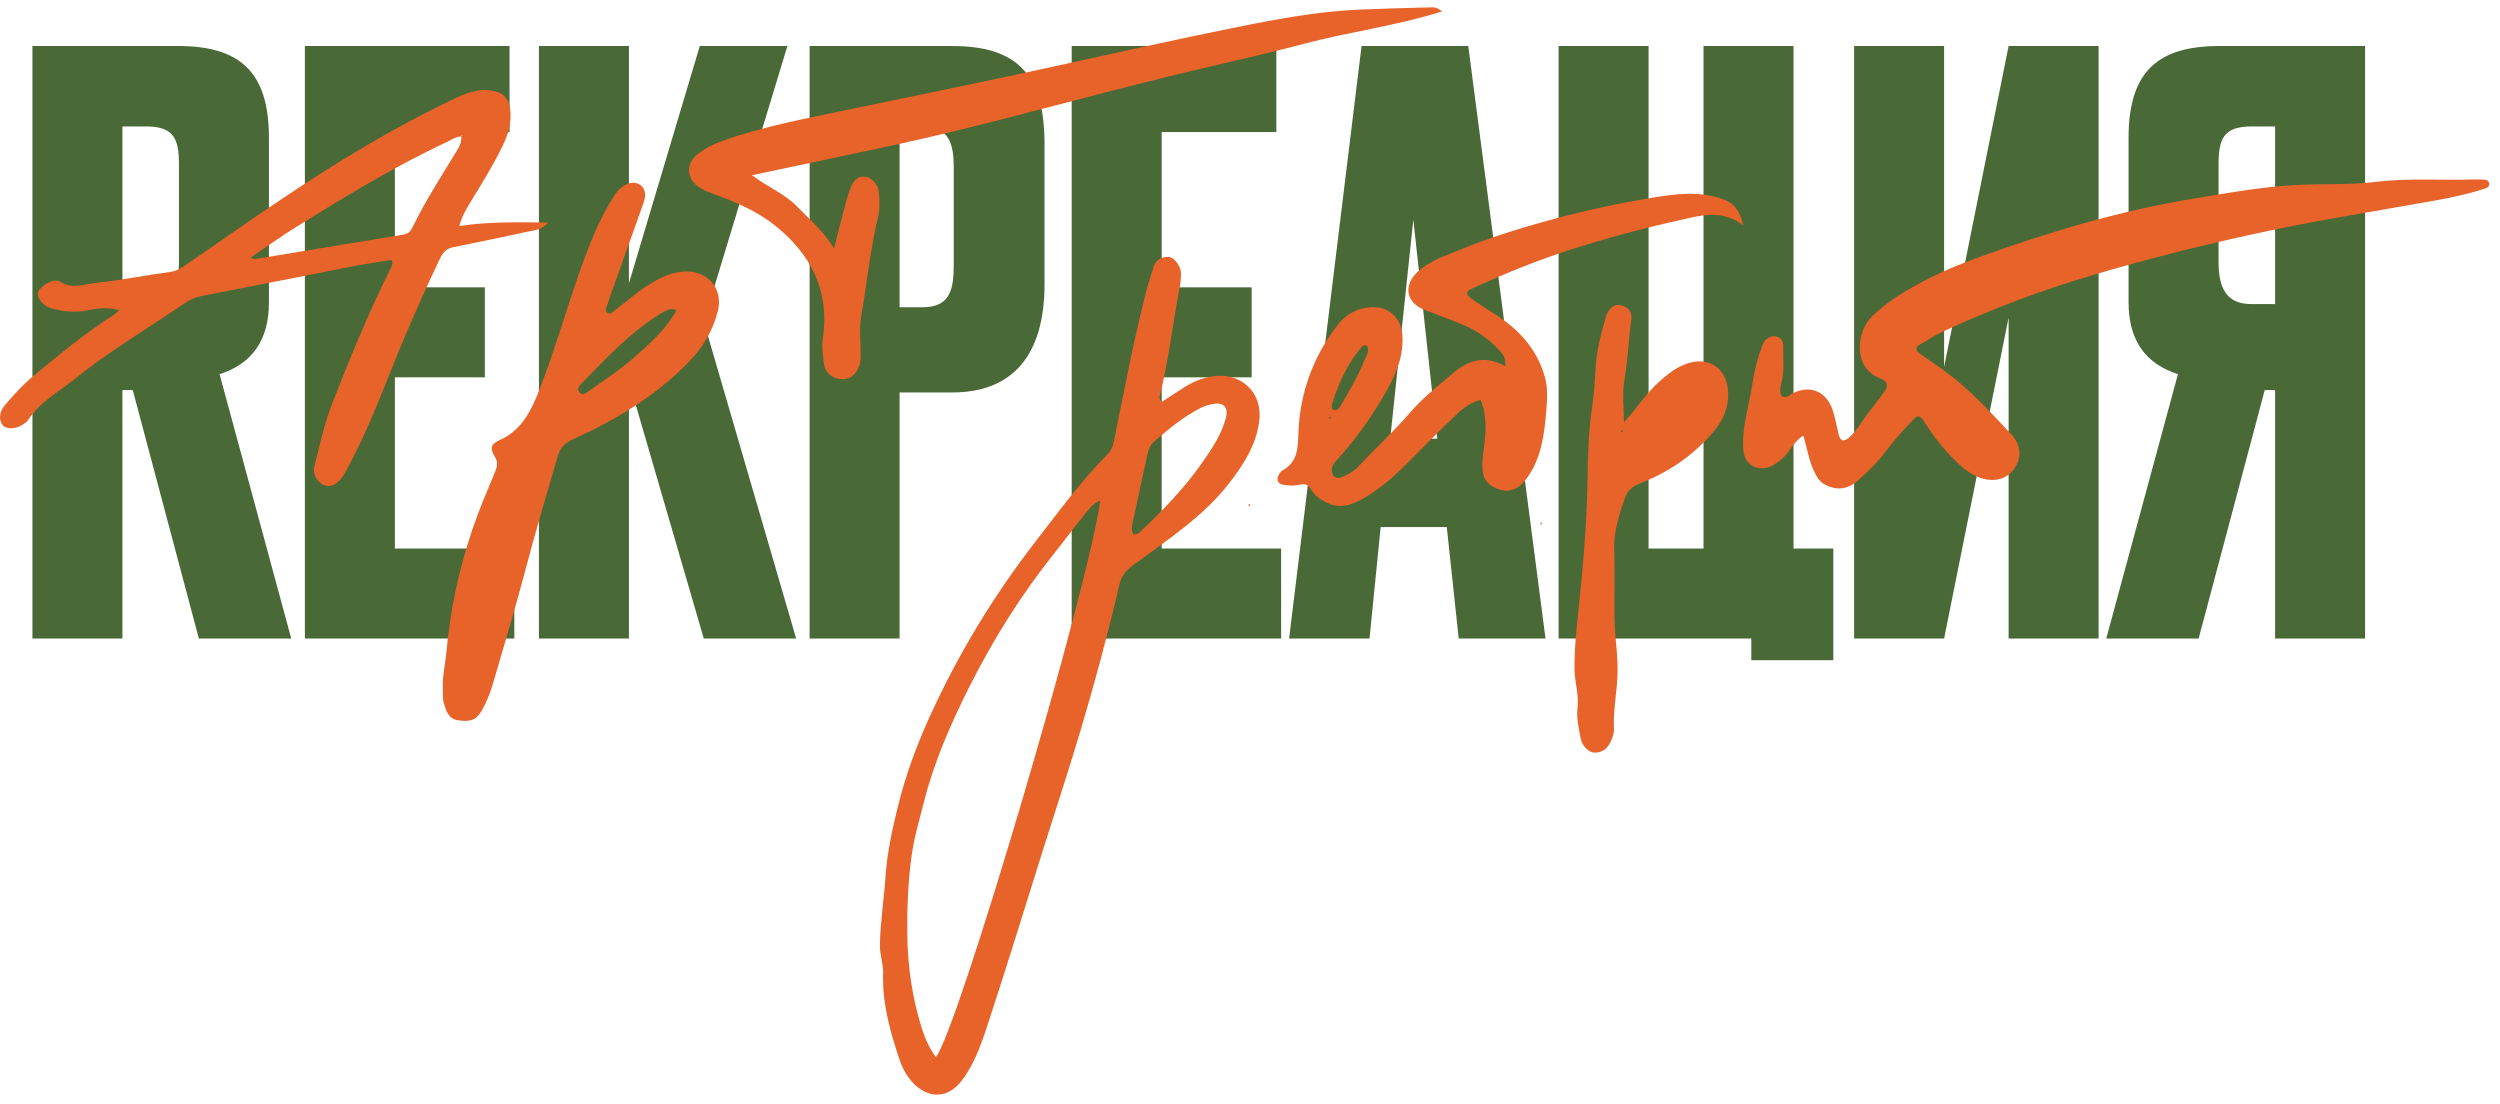 <?xml version="1.0" encoding="UTF-8"?> <svg xmlns="http://www.w3.org/2000/svg" width="231" height="102" viewBox="0 0 231 102" fill="none"> <g clip-path="url(#clip0_345_736)"> <path d="M28.171 4.253H47.082V12.201H36.486V26.549H44.801V34.864H36.486V50.685H47.523V59H28.171V4.253ZM65.029 59L58.112 35.232V59H49.797V4.253H58.112V26.181L64.661 4.253H72.755L65.029 29.714L73.565 59H65.029ZM87.979 36.263H83.123V59H74.808V4.253H87.979C93.866 4.253 96.515 6.755 96.515 13.304V26.255C96.515 32.73 93.645 36.263 87.979 36.263ZM83.123 11.685V28.389H85.257C87.832 28.389 88.126 26.697 88.126 24.416V15.438C88.126 13.304 87.685 11.685 85.257 11.685H83.123ZM99.024 4.253H117.935V12.201H107.339V26.549H115.654V34.864H107.339V50.685H118.377V59H99.024V4.253ZM134.785 59L133.682 48.698H127.574L126.544 59H119.112L125.808 4.253H135.668L142.806 59H134.785ZM130.591 20.295L128.457 40.53H132.799L130.591 20.295ZM161.821 66.726V59H144.013V4.253H152.328V50.685H157.406V4.253H165.721V50.685H169.4V66.726H161.821ZM185.595 59V29.346L179.635 59H171.32V4.253H179.635V33.908L185.595 4.253H193.91V59H185.595ZM210.219 36.042H209.262L203.155 59H194.619L201.242 34.57C198.225 33.614 196.679 31.406 196.679 27.948V12.716C196.679 6.535 199.476 4.253 205.068 4.253H218.534V59H210.219V36.042ZM210.219 28.095V11.685H208.011C205.436 11.685 204.994 12.863 204.994 15.217V24.195C204.994 26.623 205.73 28.095 208.011 28.095H210.219Z" fill="#496937"></path> <path d="M11.311 36.042H12.267L18.375 59H26.911L20.288 34.57C23.305 33.614 24.85 31.406 24.85 27.948V12.716C24.85 6.535 22.054 4.253 16.462 4.253H2.996V59H11.311V36.042ZM11.311 28.095V11.685H13.518C16.094 11.685 16.535 12.863 16.535 15.217V24.195C16.535 26.623 15.8 28.095 13.518 28.095H11.311Z" fill="#496937"></path> </g> <path d="M36.157 24.016C34.974 24.211 33.736 24.386 32.511 24.626C27.901 25.526 23.296 26.457 18.682 27.34C18.104 27.45 17.613 27.645 17.136 27.972C13.711 30.311 10.127 32.425 6.888 35.026C5.395 36.225 3.657 37.162 2.576 38.838C2.478 38.99 2.306 39.101 2.15 39.205C1.493 39.642 0.68 39.696 0.299 39.338C-0.087 38.974 -0.132 38.133 0.392 37.509C1.214 36.536 2.077 35.576 3.053 34.769C5.483 32.76 7.909 30.737 10.584 29.047C10.7 28.974 10.79 28.861 11.027 28.644C10.051 28.421 9.193 28.44 8.352 28.63C7.17 28.895 6.016 28.841 4.862 28.508C4.817 28.494 4.766 28.5 4.724 28.486C3.917 28.223 3.347 27.492 3.536 26.973C3.756 26.375 5.006 25.664 5.553 26.022C6.702 26.776 7.833 26.231 8.928 26.124C11.213 25.898 13.471 25.421 15.751 25.122C16.315 25.049 16.727 24.775 17.142 24.493C20.296 22.343 23.409 20.131 26.586 18.017C31.343 14.857 36.222 11.897 41.374 9.414C42.556 8.844 43.727 8.221 45.13 8.336C46.473 8.449 47.077 9.03 47.167 10.373C47.237 11.446 46.944 12.419 46.49 13.373C45.592 15.252 44.483 17.004 43.408 18.782C43.044 19.383 42.686 19.984 42.435 20.89C45.163 20.469 47.762 20.537 50.663 20.562C50.011 21.262 49.396 21.268 48.863 21.384C46.521 21.894 44.173 22.371 41.825 22.854C41.202 22.981 40.883 23.407 40.626 23.946C39.531 26.245 38.487 28.567 37.489 30.912C35.733 35.035 34.275 39.284 32.122 43.231C31.919 43.601 31.741 44.01 31.45 44.304C31.058 44.702 30.59 45.094 29.952 44.834C29.314 44.577 28.857 43.796 29.043 43.088C29.546 41.177 29.938 39.236 30.657 37.382C32.316 33.116 34.06 28.889 36.097 24.786C36.199 24.58 36.349 24.377 36.16 24.016H36.157ZM42.615 12.603C42.122 12.62 41.735 12.916 41.309 13.113C36.43 15.385 31.851 18.189 27.288 21.022C25.903 21.883 24.58 22.845 23.152 23.813C23.38 23.889 23.468 23.951 23.544 23.94C28.121 23.189 32.695 22.427 37.271 21.68C37.694 21.609 37.937 21.381 38.112 21.017C39.325 18.511 40.846 16.183 42.285 13.807C42.508 13.441 42.672 13.048 42.613 12.6C42.751 12.555 42.776 12.512 42.678 12.487C42.666 12.484 42.635 12.56 42.613 12.6L42.615 12.603Z" fill="#E7632A"></path> <path d="M133.244 1.057C128.944 2.409 124.661 2.939 120.519 4.037C116.292 5.16 112.006 6.069 107.759 7.121C103.555 8.162 99.362 9.251 95.172 10.352C90.937 11.464 86.693 12.524 82.413 13.447C78.194 14.359 73.97 15.239 69.484 16.187C70.928 17.29 72.486 17.883 73.618 19.051C74.76 20.23 76.033 21.28 77.068 22.936C77.463 21.393 77.771 20.143 78.104 18.899C78.251 18.354 78.406 17.807 78.623 17.287C78.871 16.692 79.264 16.212 80.017 16.337C80.562 16.427 81.174 17.127 81.208 17.762C81.244 18.467 81.326 19.209 81.165 19.883C80.421 22.979 80.107 26.145 79.568 29.271C79.376 30.374 79.532 31.537 79.523 32.671C79.52 33.094 79.537 33.512 79.354 33.924C78.97 34.779 78.457 35.112 77.585 35.016C76.896 34.94 76.242 34.404 76.143 33.673C76.03 32.854 75.912 32.062 76.041 31.178C76.665 26.906 74.952 23.532 71.676 20.888C70.045 19.57 68.141 18.735 66.183 18.015C65.652 17.821 65.105 17.629 64.633 17.33C63.42 16.554 63.33 15.14 64.453 14.251C65.074 13.76 65.77 13.377 66.544 13.095C70.502 11.658 74.63 10.925 78.728 10.058C83.555 9.04 88.397 8.072 93.222 7.042C100.762 5.431 108.276 3.687 115.838 2.203C119.1 1.562 122.392 1.018 125.756 0.882C127.872 0.798 129.991 0.727 132.113 0.682C132.423 0.676 132.759 0.628 133.244 1.057Z" fill="#E7632A"></path> <path d="M40.917 63.639C40.863 62.502 41.148 61.393 41.247 60.27C41.591 56.418 42.387 52.64 43.628 48.975C44.249 47.146 45.011 45.363 45.75 43.577C45.965 43.058 46.027 42.671 45.691 42.141C45.242 41.43 45.369 41.015 46.145 40.676C48.366 39.706 49.21 37.64 49.974 35.662C51.264 32.321 52.251 28.868 53.431 25.482C54.331 22.897 55.287 20.329 56.8 18.016C57.127 17.514 57.533 17.147 58.087 16.96C58.967 16.667 59.74 17.31 59.596 18.224C59.537 18.594 59.387 18.95 59.263 19.305C58.312 21.972 57.358 24.635 56.405 27.302C56.309 27.567 56.233 27.841 56.137 28.109C56.041 28.374 55.855 28.679 56.114 28.893C56.408 29.136 56.608 28.808 56.825 28.651C57.926 27.843 58.936 26.915 60.112 26.207C61.176 25.564 62.265 25.056 63.558 25.087C65.558 25.132 66.825 26.802 66.326 28.758C65.857 30.589 64.929 32.135 63.611 33.484C60.558 36.608 56.89 38.808 52.954 40.586C52.164 40.941 51.755 41.39 51.529 42.166C50.513 45.648 49.48 49.124 48.555 52.634C47.604 56.232 46.538 59.798 45.488 63.368C45.262 64.13 44.941 64.877 44.562 65.574C44.038 66.539 43.462 66.728 42.316 66.553C41.433 66.418 41.255 65.727 41.03 65.05C40.874 64.587 40.945 64.113 40.92 63.642L40.917 63.639ZM62.517 28.636C62.178 28.591 62.031 28.526 61.918 28.563C61.653 28.651 61.391 28.766 61.151 28.91C58.307 30.642 56.055 33.052 53.758 35.406C53.527 35.642 53.27 35.947 53.547 36.263C53.831 36.588 54.13 36.339 54.404 36.139C55.767 35.14 57.215 34.243 58.473 33.128C59.932 31.836 61.464 30.564 62.517 28.634V28.636Z" fill="#E7632A"></path> <path d="M107.337 37.144C107.98 36.723 108.64 36.283 109.306 35.857C110.398 35.16 111.55 34.703 112.893 34.726C114.825 34.762 116.75 36.343 116.335 39.071C116.011 41.201 114.902 42.914 113.629 44.576C111.205 47.739 107.887 49.858 104.758 52.18C104.058 52.7 103.624 53.188 103.432 54.023C102.385 58.521 101.186 62.979 99.871 67.403C98.753 71.156 97.526 74.872 96.349 78.608C94.733 83.735 93.161 88.879 91.485 93.986C90.842 95.95 90.229 97.959 89.002 99.671C87.354 101.965 85.241 101.299 83.977 99.606C83.587 99.085 83.299 98.455 83.091 97.835C82.238 95.281 81.516 92.691 81.601 89.962C81.629 89.053 81.282 88.21 81.302 87.296C81.344 85.174 81.683 83.077 81.824 80.972C81.97 78.788 82.436 76.695 82.949 74.59C83.646 71.737 84.651 68.986 85.859 66.322C88.497 60.496 91.792 55.056 95.715 49.996C97.85 47.24 99.905 44.421 102.371 41.938C102.684 41.625 102.822 41.272 102.913 40.826C103.883 36.032 104.786 31.224 106.025 26.486C106.18 25.894 106.409 25.321 106.564 24.729C106.756 24.012 107.289 23.75 107.935 23.733C108.443 23.718 109.075 24.526 109.112 25.155C109.162 26.055 108.923 26.941 108.77 27.807C108.265 30.722 107.89 33.665 107.173 36.54C107.128 36.718 107.128 36.91 107.342 37.138L107.337 37.144ZM86.462 97.674C88.395 95.572 100.689 53.888 101.657 46.252C101.025 46.498 100.661 47 100.291 47.451C99.309 48.653 98.389 49.906 97.422 51.117C94.346 54.96 91.75 59.122 89.546 63.504C87.856 66.867 86.335 70.329 85.399 74.003C84.944 75.778 84.419 77.552 84.191 79.364C83.897 81.695 83.802 84.054 83.835 86.415C83.878 89.356 84.295 92.219 85.176 95.021C85.472 95.964 85.876 96.85 86.462 97.674ZM104.73 49.364C105.054 49.412 105.198 49.291 105.333 49.161C107.413 47.18 109.422 45.135 111.07 42.767C111.956 41.495 112.839 40.208 113.254 38.682C113.539 37.626 113.09 37.133 112.021 37.336C111.654 37.406 111.282 37.519 110.951 37.688C109.349 38.507 107.972 39.641 106.626 40.815C106.298 41.1 106.129 41.503 106.036 41.921C105.562 44.071 105.096 46.221 104.637 48.374C104.569 48.696 104.524 49.026 104.73 49.364Z" fill="#E7632A"></path> <path d="M166.634 40.242C165.683 40.823 165.378 41.808 164.639 42.401C164.191 42.762 163.767 43.129 163.186 43.23C162.021 43.433 161.163 42.739 161.078 41.543C160.965 39.92 161.36 38.357 161.676 36.794C161.984 35.276 162.145 33.718 162.726 32.263C162.831 32 162.87 31.718 163.073 31.498C163.384 31.156 163.745 30.97 164.207 31.117C164.636 31.252 164.783 31.594 164.769 32C164.732 33.129 164.91 34.269 164.597 35.386C164.521 35.654 164.49 35.948 164.507 36.224C164.535 36.661 164.808 36.788 165.198 36.622C165.37 36.549 165.505 36.399 165.675 36.32C167.297 35.544 168.756 36.162 169.346 37.917C169.583 38.628 169.704 39.376 169.882 40.107C170.04 40.758 170.339 40.871 170.858 40.425C171.544 39.833 171.97 39.029 172.509 38.315C173.05 37.601 173.606 36.898 174.131 36.173C174.464 35.713 174.45 35.293 173.863 35.028C173.821 35.008 173.778 34.983 173.736 34.966C171.197 34.026 171.456 30.66 173.051 29.153C174.264 28.005 175.646 27.119 177.094 26.323C178.959 25.296 180.923 24.461 182.918 23.741C189.354 21.422 195.909 19.466 202.664 18.355C206.083 17.793 209.506 17.161 213.013 17.057C215.175 16.992 217.364 17.071 219.509 16.806C222.531 16.433 225.55 16.684 228.566 16.58C228.896 16.569 229.229 16.585 229.559 16.6C229.76 16.608 229.935 16.693 229.988 16.899C230.062 17.184 229.884 17.33 229.638 17.412C228.115 17.917 226.546 18.25 224.974 18.532C219.238 19.557 213.476 20.46 207.788 21.721C202.915 22.802 198.076 24.018 193.287 25.443C188.53 26.859 183.897 28.586 179.408 30.697C178.728 31.015 178.098 31.447 177.438 31.814C176.958 32.082 176.973 32.361 177.39 32.663C178.493 33.462 179.65 34.201 180.7 35.064C182.565 36.599 184.207 38.377 185.847 40.141C186.583 40.933 186.862 41.949 186.292 43.021C185.793 43.958 184.927 44.39 183.953 44.348C182.844 44.303 181.908 43.696 181.084 42.954C179.845 41.842 178.821 40.553 177.921 39.159C177.356 38.287 177.258 38.264 176.575 38.989C175.737 39.878 174.927 40.806 174.188 41.783C173.468 42.734 172.613 43.549 171.744 44.342C170.694 45.296 169.597 45.341 168.513 44.706C168.062 44.441 167.864 44.032 167.656 43.614C167.145 42.593 166.99 41.461 166.634 40.248V40.242Z" fill="#E7632A"></path> <path d="M139.093 33.848C139.158 33.055 138.847 32.697 138.528 32.355C137.586 31.342 136.483 30.546 135.202 30.022C134.025 29.539 132.834 29.088 131.644 28.639C129.922 27.99 129.629 26.384 130.989 25.117C132.058 24.122 133.43 23.684 134.722 23.148C137.38 22.05 140.123 21.184 142.899 20.417C146.166 19.514 149.473 18.794 152.811 18.247C154.936 17.9 157.089 17.637 159.228 18.413C160.292 18.8 160.763 19.505 161.068 20.809C159.013 19.274 157.064 19.934 155.108 20.366C151.657 21.131 148.246 22.056 144.888 23.142C141.883 24.116 138.954 25.315 136.082 26.633C135.419 26.938 135.382 27.158 135.955 27.584C136.974 28.343 138.102 28.938 139.121 29.714C140.873 31.043 142.123 32.665 142.735 34.796C143.02 35.783 142.97 36.777 142.893 37.75C142.716 39.954 142.481 42.166 141.169 44.068C140.439 45.126 139.617 45.515 138.692 45.267C137.496 44.945 136.962 44.299 136.971 43.024C136.979 41.706 137.343 40.416 137.256 39.082C137.208 38.365 137.14 37.679 136.796 36.963C135.676 37.211 134.905 37.993 134.143 38.718C132.566 40.216 131.065 41.793 129.51 43.314C128.464 44.336 127.332 45.267 126.065 46.003C124.982 46.63 123.861 47.081 122.589 46.446C122.022 46.164 121.5 45.834 121.189 45.292C120.91 44.804 120.622 44.652 120.055 44.796C119.612 44.908 119.107 44.875 118.647 44.81C118.035 44.719 117.882 44.296 118.215 43.78C118.292 43.664 118.376 43.529 118.492 43.467C119.872 42.719 119.925 41.483 119.97 40.084C120.089 36.359 121.311 32.967 123.605 30.019C124.375 29.026 125.467 28.427 126.776 28.379C128.339 28.326 129.471 29.387 129.581 30.944C129.739 33.196 128.74 35.084 127.654 36.912C126.471 38.896 125.111 40.766 123.548 42.479C123.291 42.761 123.029 43.024 123.052 43.453C123.083 44.031 123.444 44.302 123.994 44.082C124.564 43.853 125.097 43.557 125.529 43.091C127.07 41.432 128.748 39.909 130.233 38.185C131.452 36.765 132.953 35.575 134.4 34.37C135.757 33.241 137.295 32.812 139.104 33.848H139.093ZM126.328 31.974C126.136 31.867 125.975 31.881 125.885 31.985C124.516 33.535 123.701 35.38 123.077 37.321C123.012 37.519 123.001 37.826 123.32 37.891C123.602 37.95 123.734 37.716 123.853 37.516C124.657 36.181 125.436 34.827 126.034 33.388C126.217 32.948 126.57 32.476 126.328 31.971V31.974ZM122.865 38.509C122.854 38.543 122.823 38.58 122.832 38.608C122.863 38.724 122.919 38.729 122.97 38.622C122.981 38.596 122.97 38.548 122.95 38.52C122.939 38.503 122.896 38.512 122.868 38.509H122.865Z" fill="#E7632A"></path> <path d="M150.054 39.027C151.256 37.706 152.151 36.261 153.452 35.136C154.208 34.481 154.975 33.886 155.946 33.572C158.003 32.915 159.591 34.092 159.682 36.267C159.738 37.641 159.236 38.781 158.418 39.775C156.581 42.004 154.253 43.598 151.575 44.653C150.87 44.932 150.401 45.271 150.136 46.038C149.592 47.605 149.095 49.145 149.154 50.844C149.228 52.92 149.154 55.006 149.18 57.085C149.202 58.874 149.532 60.643 149.456 62.444C149.386 64.091 149.039 65.717 149.132 67.376C149.154 67.776 148.968 68.211 148.793 68.592C148.517 69.19 148.003 69.551 147.34 69.543C146.764 69.537 146.175 68.899 146.05 68.219C145.881 67.294 145.65 66.368 145.763 65.418C145.912 64.176 145.483 62.988 145.48 61.761C145.48 59.45 145.771 57.167 146.005 54.873C146.366 51.363 146.632 47.85 146.685 44.309C146.719 42.122 146.776 39.899 147.1 37.698C147.283 36.453 147.365 35.172 147.442 33.908C147.535 32.339 147.938 30.847 148.359 29.354C148.446 29.047 148.61 28.725 148.824 28.494C149.188 28.099 149.696 28.107 150.133 28.327C150.585 28.556 150.813 29.007 150.74 29.512C150.472 31.369 150.424 33.248 150.097 35.108C149.874 36.377 150.054 37.715 150.054 39.024V39.027ZM149.947 39.825C149.925 39.794 149.902 39.766 149.882 39.738C149.854 39.763 149.809 39.783 149.806 39.814C149.789 39.916 149.834 39.958 149.91 39.924C149.933 39.913 149.936 39.862 149.95 39.828L149.947 39.825Z" fill="#E7632A"></path> <path d="M42.613 12.601C42.636 12.562 42.667 12.486 42.678 12.488C42.774 12.514 42.752 12.556 42.613 12.601Z" fill="#E7632A"></path> <path d="M115.398 46.586C115.426 46.589 115.471 46.583 115.479 46.597C115.499 46.623 115.513 46.673 115.499 46.699C115.448 46.806 115.392 46.8 115.361 46.685C115.352 46.657 115.383 46.62 115.395 46.586H115.398Z" fill="#E7632A"></path> <path d="M142.483 48.35C142.472 48.384 142.466 48.435 142.444 48.446C142.368 48.48 142.323 48.438 142.339 48.336C142.345 48.308 142.39 48.285 142.416 48.26C142.438 48.288 142.461 48.319 142.481 48.347L142.483 48.35Z" fill="#E7632A"></path> <defs> <clipPath id="clip0_345_736"> <rect width="219" height="58" fill="white" transform="translate(1 3)"></rect> </clipPath> </defs> </svg> 